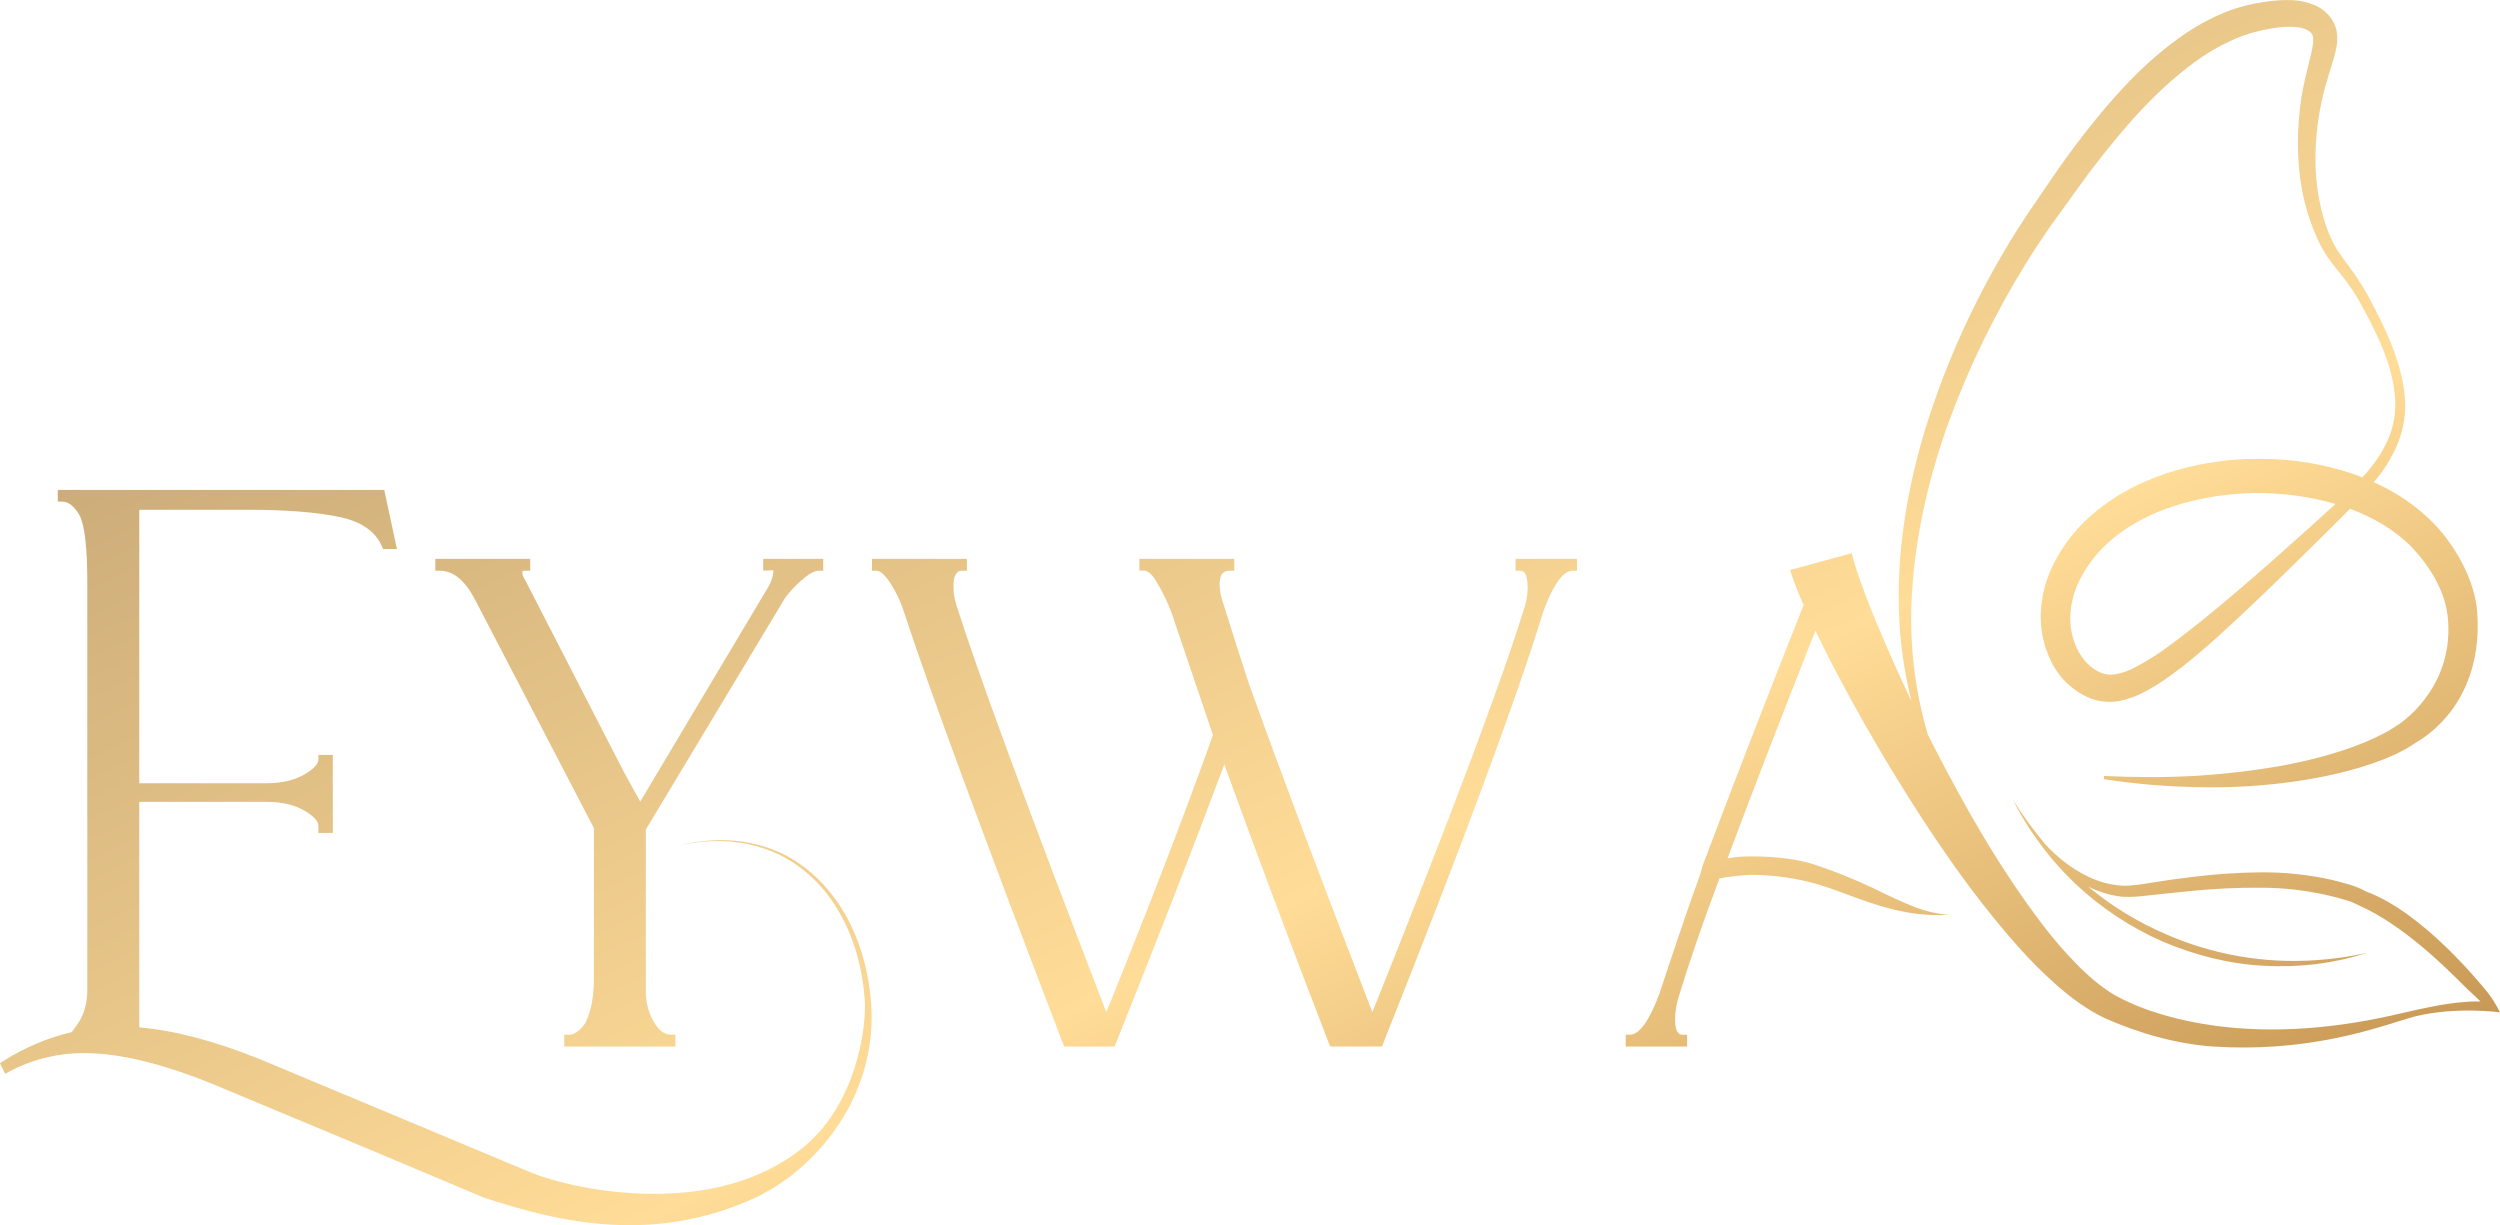 <?xml version="1.0" encoding="UTF-8"?> <svg xmlns="http://www.w3.org/2000/svg" width="453" height="222" viewBox="0 0 453 222" fill="none"> <g clip-path="url(#clip0_4205_54)"> <path fill-rule="evenodd" clip-rule="evenodd" d="M450.781 179.865L450.701 179.767C449.238 177.969 438.922 165.287 428.746 161.544C428.243 161.273 427.726 161.028 427.198 160.81C426.927 160.701 426.637 160.592 426.35 160.49L425.576 160.253C424.544 159.939 423.502 159.659 422.448 159.413C418.24 158.483 413.942 158.031 409.633 158.067C405.382 158.111 401.137 158.404 396.92 158.945C394.824 159.185 392.728 159.493 390.648 159.817C390.307 159.87 389.966 159.925 389.627 159.98C387.896 160.261 386.193 160.538 384.596 160.49C382.615 160.367 380.673 159.887 378.862 159.073C377.006 158.23 375.265 157.153 373.679 155.868C372.582 154.975 371.549 154.005 370.589 152.964C368.461 150.441 366.52 147.763 364.782 144.952C364.797 144.982 364.816 145.022 364.84 145.071C365.287 145.996 367.297 150.158 371.675 155.471C373.042 157.092 374.492 158.639 376.02 160.105C380.656 164.476 385.998 168.021 391.817 170.586C397.65 173.066 403.89 174.678 410.219 174.999C413.376 175.168 416.541 175.067 419.68 174.698C422.802 174.303 425.882 173.625 428.883 172.672C425.831 173.347 422.732 173.786 419.613 173.986C410.292 174.634 400.954 173.009 392.39 169.249C387.324 167.073 382.597 164.173 378.355 160.637C380.274 161.61 382.347 162.234 384.481 162.483C386.239 162.603 387.87 162.415 389.468 162.231L389.469 162.231C389.967 162.174 390.462 162.117 390.957 162.07L397.194 161.429C401.322 161.017 405.469 160.824 409.617 160.852C413.717 160.85 417.804 161.312 421.802 162.23C422.796 162.464 423.786 162.714 424.764 163.006L425.5 163.224C425.57 163.246 425.64 163.268 425.708 163.292C425.851 163.34 425.991 163.392 426.137 163.448C426.387 163.547 426.634 163.668 426.885 163.791C427.021 163.858 427.158 163.925 427.298 163.989C427.345 164.011 427.392 164.033 427.44 164.054C435.449 167.602 443.19 175.338 446.108 178.254C446.556 178.701 446.89 179.035 447.094 179.223C447.862 179.928 448.623 180.643 449.359 181.367L449.451 181.46H448.782C447.61 181.46 446.462 181.565 445.306 181.67L445.183 181.681C442.819 181.96 440.516 182.415 438.223 182.906C437.161 183.134 436.099 183.372 435.037 183.62L434.76 183.684C423.687 186.296 412.264 187.351 401.173 185.841C394.936 184.953 388.663 183.3 383.363 180.412C380.814 178.944 378.499 176.941 376.32 174.736C374.123 172.498 372.069 170.122 370.169 167.624C362.476 157.554 356.086 146.327 350.241 134.917C349.928 134.306 349.618 133.694 349.31 133.081C346.885 124.833 345.915 116.221 346.443 107.636C347.055 96.957 349.505 86.448 353.133 76.41C356.823 66.375 361.518 56.743 367.146 47.665C368.544 45.399 370.013 43.178 371.526 41.005L376.253 34.447C379.338 30.114 382.64 25.943 386.147 21.948C389.651 18.022 393.451 14.365 397.576 11.323C399.612 9.808 401.797 8.507 404.097 7.442C405.213 6.923 406.361 6.476 407.534 6.105C407.921 5.967 408.313 5.87 408.705 5.774C408.901 5.726 409.097 5.678 409.292 5.625C409.774 5.493 410.325 5.392 410.836 5.297C410.947 5.277 411.056 5.257 411.162 5.237C413.577 4.779 416.163 4.657 417.772 5.282C418.533 5.602 418.96 6.048 419.094 6.564C419.272 7.15 419.094 8.375 418.814 9.609C418.681 10.161 418.541 10.725 418.398 11.298L418.398 11.299C417.89 13.34 417.353 15.501 417.017 17.663C416.585 20.436 416.372 23.24 416.38 26.047C416.38 31.649 417.336 37.3 419.565 42.46C420.112 43.772 420.766 45.036 421.521 46.238C422.306 47.387 423.151 48.492 424.054 49.549C425.727 51.603 427.18 53.83 428.386 56.193C430.934 60.895 433.26 65.808 433.881 71.029C434.232 73.585 433.972 76.189 433.123 78.625C432.191 81.052 430.847 83.298 429.151 85.262C428.8 85.69 428.44 86.103 428.071 86.503C427.497 86.275 426.921 86.064 426.341 85.862C420.908 84.034 415.215 83.115 409.487 83.141C403.766 83.093 398.075 83.972 392.632 85.743C387.192 87.564 381.926 90.377 377.661 94.566C375.51 96.672 373.708 99.109 372.322 101.787C370.858 104.529 369.999 107.556 369.806 110.662C369.619 113.853 370.269 117.037 371.691 119.895C373.172 122.928 375.715 125.303 378.83 126.565C380.515 127.192 382.338 127.341 384.102 126.998C385.65 126.68 387.144 126.141 388.539 125.395C391.174 124.02 393.426 122.36 395.617 120.665C399.891 117.306 403.777 113.645 407.659 109.987L407.872 109.787C411.36 106.5 414.762 103.151 418.165 99.801L418.165 99.801C418.618 99.355 419.071 98.909 419.524 98.464C420.284 97.704 421.052 96.948 421.82 96.192L421.828 96.185C423.163 94.871 424.504 93.552 425.819 92.195C430.039 93.752 433.964 96.041 436.987 99.124C440.3 102.614 443.01 107.088 443.514 111.623C444.865 123.841 435.929 130.327 435.086 130.939L435.084 130.94C435.065 130.953 435.051 130.964 435.04 130.972C433.129 132.385 430.804 133.536 428.427 134.536C423.617 136.494 418.463 137.831 413.246 138.786C407.99 139.698 402.687 140.307 397.363 140.609C392.018 140.898 386.647 140.85 381.27 140.609L381.209 141.189C386.568 142.005 391.973 142.482 397.392 142.616C402.841 142.782 408.295 142.537 413.707 141.882C419.123 141.212 424.538 140.157 429.851 138.356C432.498 137.42 435.13 136.359 437.643 134.638C437.663 134.625 437.695 134.605 437.738 134.58C437.761 134.566 437.788 134.55 437.818 134.532C439.415 133.586 449.938 127.351 448.888 111.107C448.684 107.966 447.639 105.018 446.298 102.338C444.949 99.677 443.233 97.222 441.201 95.044C438.037 91.794 434.275 89.194 430.125 87.387C430.342 87.128 430.552 86.865 430.762 86.599C432.549 84.411 433.944 81.928 434.884 79.259C435.779 76.543 436.037 73.654 435.639 70.821C434.872 65.225 432.508 60.138 430.001 55.325C428.755 52.852 427.298 50.492 425.647 48.273C424.829 47.246 424.064 46.176 423.356 45.069C422.706 43.958 422.158 42.789 421.719 41.578C419.929 36.659 419.32 31.361 419.629 26.14C419.776 23.527 420.125 20.929 420.674 18.371C421.101 16.374 421.69 14.461 422.313 12.436L422.314 12.434C422.491 11.86 422.67 11.276 422.85 10.679C422.891 10.52 422.934 10.359 422.978 10.196L422.978 10.195C423.312 8.947 423.686 7.553 423.407 5.705C423.041 3.506 421.346 1.817 419.671 1.048C418.133 0.362 416.469 0.011 414.787 0.019C413.301 0 411.815 0.108 410.347 0.34C409.63 0.449 408.945 0.564 408.248 0.711L408.044 0.754L408.044 0.754C407.404 0.889 406.724 1.032 406.091 1.237C404.681 1.631 403.303 2.133 401.969 2.74C399.357 3.932 396.873 5.389 394.557 7.089C389.944 10.407 385.981 14.384 382.343 18.544C378.763 22.713 375.406 27.072 372.287 31.601L367.69 38.332C366.139 40.62 364.683 42.95 363.282 45.315C357.682 54.756 353.115 64.779 349.658 75.208C346.275 85.641 344.093 96.566 344.045 107.579C343.983 114.143 344.76 120.688 346.357 127.052C344.856 123.903 343.409 120.732 342.016 117.54C340.741 114.61 339.512 111.665 338.375 108.723C337.806 107.251 337.267 105.788 336.76 104.335C336.285 102.912 335.804 101.419 335.536 100.246L324.355 103.294C325.06 105.449 325.882 107.565 326.818 109.63C319.842 127.203 313.694 143.077 308.482 156.958L308.024 158.618C306.571 162.512 304.106 169.695 300.723 179.934C298.958 184.8 297.066 187.479 295.4 187.479H294.581V189.626H305.705V187.492H304.889C304.513 187.492 303.516 187.492 303.516 184.646C303.544 183.23 303.782 181.825 304.22 180.479C306.112 174.268 308.581 167.102 311.569 159.163C313.463 158.814 315.379 158.6 317.303 158.522C320.876 158.53 324.436 158.971 327.904 159.836C330.064 160.359 332.28 161.181 334.623 162.051C339.849 163.99 345.712 166.166 353.018 165.781C350.982 165.592 348.979 165.129 347.065 164.406C344.86 163.535 342.264 162.352 339.324 160.881C335.928 159.281 332.443 157.882 328.885 156.692C325.814 155.689 321.909 155.179 317.303 155.179C315.869 155.161 314.436 155.283 313.025 155.541C317.545 143.417 322.9 129.581 328.952 114.287C330.226 116.908 331.5 119.476 332.854 122.02C335.94 127.875 339.188 133.619 342.599 139.254C349.447 150.506 356.793 161.499 365.642 171.486C367.87 174.002 370.251 176.378 372.771 178.598C375.32 180.819 378.104 182.909 381.315 184.457C387.685 187.293 394.617 189.223 401.217 189.642C416.894 190.638 428.584 186.964 434.689 185.044L434.689 185.044C436.009 184.629 437.068 184.296 437.85 184.111C445.266 182.364 452.987 183.438 452.987 183.438C452.396 182.2 451.677 181.028 450.843 179.941C450.828 179.922 450.807 179.897 450.781 179.865ZM417.587 96.396C413.577 100.008 409.541 103.588 405.441 107.075C401.341 110.562 397.197 113.989 392.948 117.097C390.905 118.638 388.729 119.99 386.446 121.139C385.439 121.638 384.367 121.991 383.261 122.187C382.359 122.336 381.433 122.225 380.591 121.866C378.814 121.088 377.269 119.488 376.345 117.511C375.392 115.472 374.987 113.218 375.17 110.973C375.368 108.653 376.066 106.405 377.215 104.383C378.366 102.268 379.846 100.35 381.598 98.704C385.134 95.368 389.654 93.018 394.448 91.528C403.81 88.682 413.788 88.609 423.191 91.317C422.136 92.3 421.059 93.266 419.981 94.233L419.979 94.235C419.18 94.953 418.379 95.67 417.587 96.396ZM149.172 103.412V101.265H138.29V103.399L140.103 103.335C140.141 103.458 140.148 103.588 140.122 103.713C140.02 104.535 139.77 105.331 139.386 106.063L116.011 145.241L113.071 139.93L95.28 105.335C94.726 104.447 94.643 104.005 94.643 103.806C94.643 103.496 94.678 103.364 94.809 103.412H96.083V101.265H78.881V103.412H79.697C82.115 103.412 84.239 105.143 86.036 108.579L107.614 150.051V177.531C107.614 180.652 107.076 183.332 106.063 185.386C105.098 186.784 104.085 187.492 103.072 187.492H102.24V189.626H122.382V187.482H121.563C120.404 187.482 119.391 186.726 118.492 185.197C117.524 183.538 117.017 181.647 117.024 179.723V150.32L142.211 108.425C143.089 107.22 144.103 106.123 145.234 105.156C146.865 103.71 147.831 103.412 148.353 103.412H149.172ZM285.745 103.412V101.265H274.627V103.412H275.443C275.787 103.412 276.816 103.412 276.816 106.502C276.797 107.841 276.56 109.169 276.115 110.431C272.162 123.331 262.93 147.869 248.672 183.402C239.294 159.16 231.863 139.388 226.553 124.613L225.575 121.671C224.772 119.238 223.501 115.245 221.685 109.428C221.281 108.33 221.044 107.177 220.984 106.008C220.984 103.71 221.93 103.412 222.845 103.412H223.654V101.265H206.452V103.399H207.268C208.265 103.399 209.147 104.633 209.721 105.685C210.753 107.427 211.627 109.259 212.333 111.159L219.787 133.193C214.658 147.574 208.157 164.451 200.464 183.402C186.202 146.439 177.057 121.575 173.234 109.428C172.915 108.402 172.76 107.33 172.776 106.255C172.776 103.412 173.919 103.412 174.394 103.412H175.209V101.265H158.008V103.412H158.823C159.199 103.412 160.034 103.691 161.308 105.614C162.423 107.336 163.291 109.207 163.888 111.171C168.412 124.943 178.067 151.157 192.621 189.104L192.831 189.63H201.97L202.168 189.12C209.568 170.666 216.181 153.654 221.851 138.52C227.193 153.311 233.561 170.32 240.814 189.104L241.027 189.63H250.418L250.615 189.104C265.017 152.981 274.784 126.668 279.603 110.941C281.858 104.694 283.751 103.412 284.929 103.412H285.745ZM153.297 201.597C153.982 200.395 154.598 199.155 155.141 197.882C157.44 192.537 158.345 186.689 157.769 180.893C157.221 175.169 155.546 169.473 152.516 164.624C149.487 159.775 145.008 155.714 139.612 153.791C134.248 151.807 128.326 151.843 122.872 153.247C128.355 151.961 134.245 152.064 139.485 154.131C144.766 156.144 149.06 160.166 151.908 165.002C154.756 169.839 156.262 175.39 156.686 180.979C157.11 186.569 154.921 200.011 145.935 207.581C129.67 221.285 103.808 215.552 96.328 212.513L47.126 191.934C38.91 188.633 31.561 186.691 25.238 186.165V145.295H48.282C51.034 145.295 53.363 145.827 55.175 146.897C56.825 147.865 57.692 148.801 57.692 149.609V150.923H60.307V136.789H57.692V137.609C57.692 138.417 56.825 139.359 55.175 140.321C53.363 141.382 51.044 141.923 48.282 141.923H25.238V92.371H44.861C51.901 92.371 57.536 92.817 61.619 93.704C65.525 94.541 67.99 96.268 69.198 98.98L69.411 99.473H71.927L69.624 88.772H10.471V90.894H11.28C12.423 90.894 13.475 91.749 14.43 93.39C15.348 95.214 15.819 99.29 15.819 105.505V179.242C15.819 181.822 15.217 183.957 14.022 185.601L13.009 187.014C8.615 188.055 4.425 189.827 0.612 192.258L-0.01 192.652L0.946 194.575L1.682 194.165C5.913 191.92 10.634 190.774 15.418 190.828C21.601 190.828 29.367 192.716 38.483 196.399L68.427 208.898L87.67 217C101.638 221.596 118.919 225.631 137.713 216.622C138.088 216.402 138.467 216.19 138.847 215.979C139.736 215.484 140.624 214.99 141.444 214.378L143.231 213.138L144.903 211.744C145.969 210.826 146.986 209.852 147.948 208.824C150.008 206.636 151.804 204.21 153.297 201.597Z" fill="url(#paint0_linear_4205_54)"></path> </g> <defs> <linearGradient id="paint0_linear_4205_54" x1="62.815" y1="32.424" x2="222.882" y2="359.067" gradientUnits="userSpaceOnUse"> <stop offset="0.028" stop-color="#C7A776"></stop> <stop offset="0.531" stop-color="#FFDC97"></stop> <stop offset="1" stop-color="#AD7835"></stop> </linearGradient> <clipPath id="clip0_4205_54"> <rect width="453" height="222" fill="white"></rect> </clipPath> </defs> </svg> 